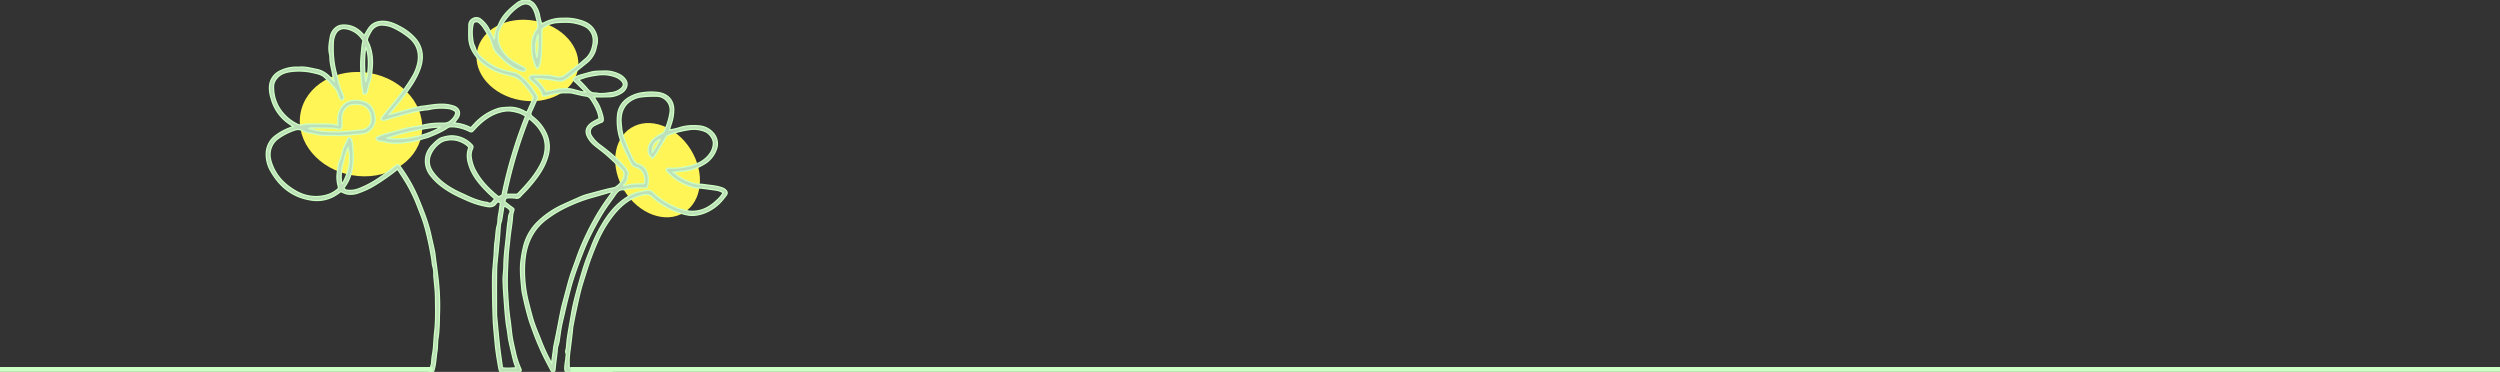 <svg id="Layer_1" data-name="Layer 1" xmlns="http://www.w3.org/2000/svg" viewBox="0 0 1952.569 290.424"><rect x="0" y="0" width="1952.569" height="290.424" fill="#333333" stroke="none"/><ellipse cx="513.572" cy="132.913" rx="30.5" ry="39" transform="translate(7.62 292.396) rotate(-32.005)" fill="#fff557"/><ellipse cx="411.957" cy="47.221" rx="31.508" ry="40.01" transform="translate(293.794 444.682) rotate(-79.982)" fill="#fff557"/><ellipse cx="281.962" cy="96.959" rx="40.51" ry="48.012" transform="translate(137.433 357.755) rotate(-79.982)" fill="#fff557"/><path d="M211.865,77.03a26.627,26.627,0,0,1-1.409-8.721,14.332,14.332,0,0,1,8.772-13.1,28.089,28.089,0,0,1,12.715-2.736,18.447,18.447,0,0,0,2.033-.007c4.549-.411,8.9.916,13.265,1.73,5.027.934,8.948,4,12.241,7.849.31.363.706.647,1.525,1.387-.516-2.272-.975-3.958-1.271-5.674-.774-4.489-2.134-8.892-2.059-13.511a8.368,8.368,0,0,0-.288-2.007c-1.054-4.6-.161-9.146.639-13.623a11.721,11.721,0,0,1,3.987-6.858c2.25-1.951,4.836-2.3,7.569-2.175,5.909.277,10.514,3.136,14.311,7.5a2.487,2.487,0,0,0,.568.434c.056.037.161,0,.179,0,1.181-1.944,2.22-3.943,3.532-5.741,2.557-3.502,6.033-5.045,10.443-5.116,4.866-.078,9.1,1.659,13.186,3.85a42.03,42.03,0,0,1,12.255,9.172,21.4,21.4,0,0,1,5.756,14.184c.067,5.547-1.723,10.473-4.066,15.26-3.495,7.139-8.365,13.392-13.235,19.618-2.74,3.5-5.6,6.914-8.615,10.637,1.663-.348,3.166-.591,4.631-.983,3.315-.89,6.6-1.895,9.919-2.773q4.861-1.284,9.763-2.385c1.23-.28,2.515-.329,3.771-.5,4.683-.643,9.329-1.465,14.109-1.319a28.985,28.985,0,0,1,8.182,1.428c4.821,1.574,5.808,5.943,3.188,9.609-.822,1.151-1.7,2.265-2.713,3.61a33.769,33.769,0,0,1,12.958,3.674c1.05-1.114,2.089-2.209,3.125-3.308a43.068,43.068,0,0,1,17.772-11.526c2.9-.968,6.16-.919,9.269-1.14a22.719,22.719,0,0,1,11.8,3.113,13.645,13.645,0,0,0,1.943.781c1.585-3.543,3.147-6.963,4.62-10.424a2.349,2.349,0,0,0-.011-1.869,62.018,62.018,0,0,0-9.647-12.244c-2.7-2.527-5.973-3.6-9.475-4.373-9.766-2.153-18.475-6.287-24.915-14.221-3.577-4.407-5.917-9.43-6.036-15.242-.067-3.293.011-6.586.06-9.878a5.638,5.638,0,0,1,3.39-5.012,5.423,5.423,0,0,1,5.958.665,23.647,23.647,0,0,1,7.057,9.011c1.032,2.1,2.1,4.186,3.255,6.477.277-.572.62-.949.6-1.3-.183-4.194,1.824-7.621,3.491-11.284,3.012-6.623,8.2-11.149,13.668-15.474A11.879,11.879,0,0,1,409.408.103c3.857-.52,6.739,1.073,8.794,4.212a20.726,20.726,0,0,1,3.226,7.879c.37,2.153,1.028,4.261,1.585,6.485,1.342-.643,2.657-1.316,4.007-1.906a29.388,29.388,0,0,1,10.5-2.456c.762-.034,1.532.041,2.291-.026a37.773,37.773,0,0,1,13.526,1.667c4.967,1.387,9.325,4.037,11.6,8.966a14.65,14.65,0,0,1,1.091,10.615c-.411,1.372-.594,2.811-1.054,4.16a21.01,21.01,0,0,1-7.071,9.639c-4,3.207-7.95,6.466-11.994,9.613a46.9,46.9,0,0,1-5.449,3.6,5.385,5.385,0,0,1-2.9.759c-2.519-.2-5.02-.628-7.516-1.039a85.623,85.623,0,0,0-12.157-.872c3.554,3.375,6.526,6.406,8.208,10.069,2.575-.422,5.016-.632,7.344-1.252a37.741,37.741,0,0,1,11.074-.886,16.673,16.673,0,0,1,3.446.65c2.2.549,4.38,1.192,6.586,1.723a14.162,14.162,0,0,0,2.59.022c-2.725-2.71-5.023-5-7.333-7.288-.235-.235-.557-.381-.8-.609-1.764-1.667-1.581-2.751.617-3.715a21.083,21.083,0,0,1,3.233-1.383c2.93-.729,5.816-1.637,8.738-2.392,3.461-.89,6.87-.691,10.308-.856a24.169,24.169,0,0,1,12.379,2.919,12.1,12.1,0,0,1,4.272,3.794c2.676,3.726.385,7.883-2.388,9.9a19.026,19.026,0,0,1-10.66,3.48c-3.211.131-6.429.067-9.643.086h-1.816c.662,1.211,1.121,2.25,1.757,3.173,2.624,3.809,4.007,8.125,5.165,12.528a12.477,12.477,0,0,1,.183,2.022,1.878,1.878,0,0,1-1.39,2.115,53.522,53.522,0,0,0-5.7,2.639c-2.822,1.574-4.115,4.582-2.1,7.965a26.384,26.384,0,0,0,7.135,7.453c6.634,5,13.078,10.218,18.579,16.486a17.871,17.871,0,0,1,2.2,3.065c.691,1.23,1.368,2.545.4,4a1.957,1.957,0,0,0-.172.99,7.779,7.779,0,0,1-2.635,5.823,2.345,2.345,0,0,0-.4.624c-.03.06.022.164.064.4a3.336,3.336,0,0,0,1.136.067c4.179-1.267,8.481-1.394,12.8-1.443,2.269-.022,2.452-.194,2.508-2.474.082-3.155-.665-6.111-3.005-8.309a11.573,11.573,0,0,0-4.126-2.235,5.446,5.446,0,0,1-3.51-2.968c-2.3-4.937-4.9-9.744-6.974-14.771a45.9,45.9,0,0,1-3.648-22.8,17.876,17.876,0,0,1,8.113-13.402,28.108,28.108,0,0,1,12.958-4.373,42.127,42.127,0,0,1,10.888.049c6.914,1.08,11.631,5.569,11.912,12.782a34.339,34.339,0,0,1-2.071,12.169c-.422,1.275-.837,2.553-1.4,4.276,1.723-.306,3.166-.5,4.582-.826,1.379-.318,2.736-.759,4.1-1.17a37.957,37.957,0,0,1,14.049-1.215,16.25,16.25,0,0,1,11.515,5.457,12.446,12.446,0,0,1,2.407,13.227,21.715,21.715,0,0,1-10.039,11.538,37.513,37.513,0,0,1-17.017,5.191c-2.007.112-4,.5-6.552.841,2.3,1.659,4.186,3.151,6.2,4.444a36.812,36.812,0,0,0,10.633,4.41c2.347.609,4.9.381,7.318.759,4.9.759,9.912.927,14.6,2.743a7.013,7.013,0,0,1,2.448,1.674c1.233,1.3,1.271,2.422.269,3.906-.65.968-1.435,1.843-2.175,2.751a34.87,34.87,0,0,1-14.56,10.959c-4.747,1.816-9.65,2.695-14.9,1.368a56.008,56.008,0,0,1-16.995-6.952c-3.02-1.955-6.2-3.883-8.649-6.451-2.59-2.713-5.311-2.542-8.324-1.854-9.486,2.172-16.442,8.013-22.392,15.4a93.9,93.9,0,0,0-12.394,20.717,215.019,215.019,0,0,0-9.1,24.354c-1.4,4.5-2.945,8.97-4.126,13.534-1.443,5.55-2.6,11.175-3.82,16.778q-1.267,5.814-2.351,11.665c-.28,1.5-.325,3.027-.5,4.541q-.566,4.911-1.155,9.822c-.4,3.341-.942,6.672-1.189,10.028-.194,2.669-.037,5.367-.037,8.129a2.779,2.779,0,0,0,.6.108q16.37.056,32.749.1v2.921H444.973c-3.827,0-3.91-.007-3.816-3.8a51.824,51.824,0,0,1,.7-5.487c.067-.5.1-1.005.131-1.506.06-1.308.508-2.773.06-3.88-.605-1.514.172-2.628.318-3.921.3-2.684.43-5.4.83-8.069.661-4.422,1.461-8.828,2.239-13.235.733-4.152,1.379-8.331,2.314-12.442,1.118-4.926,2.429-9.815,3.794-14.681,1.592-5.674,3.177-11.355,5.049-16.939,1.63-4.859,3.689-9.568,5.487-14.371a106.183,106.183,0,0,1,7.912-16.322c5.147-8.817,11.433-16.617,20.22-22.029a26.989,26.989,0,0,1,10.446-4.16,45.718,45.718,0,0,1,5.449-.86,5.264,5.264,0,0,1,4.055,1.674,49.099,49.099,0,0,0,10.181,7.819c4.377,2.493,8.817,4.818,13.818,5.834a38.586,38.586,0,0,0,4.4.923c8.41.721,15.234-2.7,21.147-8.342a26.116,26.116,0,0,0,5.12-6.07,15.2,15.2,0,0,0-6.174-2.13c-3.091-.463-6.193-.863-9.292-1.271a16.62,16.62,0,0,0-3.027-.277c-3.136.161-6.081-.863-8.873-1.884a40.835,40.835,0,0,1-15.724-10.308,7.339,7.339,0,0,1-.841-.934c-.927-1.387-.534-2.243,1.084-2.4a5.772,5.772,0,0,1,1.017-.007c5.214.426,10.327-.564,15.335-1.618,5.173-1.1,10.133-3.2,13.949-7.12,2.87-2.953,4.8-6.328,4.881-10.731.071-3.667-3.267-7.785-6.238-9.082a23.053,23.053,0,0,0-13.175-1.439,78.175,78.175,0,0,0-15.825,4.137,3.178,3.178,0,0,0-1.8,1.544c-2.414,4.242-4.821,8.488-7.322,12.678a49.275,49.275,0,0,1-2.926,3.992,7.562,7.562,0,0,1-3.569-7.954,12.094,12.094,0,0,1,4.19-7.266,25.757,25.757,0,0,1,6.522-4.16,4.008,4.008,0,0,0,1.988-2.134,56.825,56.825,0,0,0,4.138-13.246c.83-4.343-.03-8.264-3.517-11.258a10.3,10.3,0,0,0-6.728-2.549,79.929,79.929,0,0,0-11.9.538,19.1,19.1,0,0,0-11.542,5.644,16.741,16.741,0,0,0-4.059,8.5c-.714,3.674-.187,7.285.194,10.88a34.145,34.145,0,0,0,1.8,7.109,116.216,116.216,0,0,0,7.161,16.666,7.232,7.232,0,0,0,4.328,3.838c4.508,1.525,6.63,5.034,7.314,9.456a26.513,26.513,0,0,1-.03,6.085,12.549,12.549,0,0,1-1.017,2.934c-2.5,0-4.855-.026-7.217.007a36.152,36.152,0,0,0-10.54,1.387.577.577,0,0,1-.247.045c-3.188-.449-4.956,1.529-6.541,3.82-3.495,5.042-7.258,9.923-10.417,15.171-3.726,6.193-7.142,12.6-10.293,19.106-2.6,5.36-4.721,10.959-6.858,16.528-1.992,5.191-3.861,10.435-5.539,15.735-1.454,4.578-2.609,9.254-3.8,13.911-1.088,4.246-2.067,8.522-3.065,12.794-.8,3.446-1.674,6.885-2.317,10.364-.688,3.73-1.088,7.513-1.719,11.254-.265,1.566-.9,3.065-1.2,4.627-.239,1.23-.2,2.512-.351,3.764-.385,3.259-.815,6.511-1.215,9.77-.12,1-.213,2.011-.284,3.02-.071.957-.135,1.94-1.267,2.235s-1.645-.411-2.115-1.342c-1.932-3.812-4.025-7.546-5.879-11.4s-3.584-7.785-5.218-11.747c-1.443-3.5-2.7-7.079-4-10.637-.751-2.044-1.5-4.1-2.108-6.186-.9-3.076-1.723-6.174-2.493-9.284s-1.45-6.234-2.13-9.359a35.156,35.156,0,0,1-.744-4.253c-.729-8.084-1.76-16.128-.422-24.309a86.944,86.944,0,0,1,2.063-10.394,40.39,40.39,0,0,1,11.018-18.407,69.56,69.56,0,0,1,18.4-12.607c5.076-2.362,10.192-4.635,15.324-6.87a38.169,38.169,0,0,1,5-1.686q6.918-1.912,13.874-3.7c2.276-.587,4.586-1.035,6.877-1.555a2.66,2.66,0,0,0,.949-.314c3.6-2.534,6.477-5.569,6.769-10.271a5.128,5.128,0,0,0-1.966-3.951c-3.749-3.633-7.475-7.3-11.388-10.749-3.083-2.717-6.451-5.109-9.643-7.707a20.977,20.977,0,0,1-5.558-6.81c-1.944-3.846-1.316-7.281,2.463-10.331,1.861-1.5,4.167-2.452,6.589-3.835a29.637,29.637,0,0,0-1.159-5.064,48.199,48.199,0,0,0-5.767-10.645,4.8,4.8,0,0,0-3.607-1.914c-3.147-.467-6.238-1.319-9.351-2.011a11.247,11.247,0,0,0-2.205-.441,69.131,69.131,0,0,0-9.15.108,81.843,81.843,0,0,0-10.084,2.16c-1.929.486-2.833.288-3.326-1.5-1.02-3.723-3.835-6.062-6.38-8.638-1.278-1.293-3.106-2.086-3.8-3.966a3.245,3.245,0,0,1,3.035-2.029c3.9-.022,7.808-.078,11.7.127a49.742,49.742,0,0,1,6.212,1.1c2.564.475,4.978.475,7.21-1.3,3.532-2.826,7.217-5.453,10.787-8.234,1.723-1.342,3.308-2.859,4.99-4.257,3.483-2.889,5.158-6.746,6-11.067a15.338,15.338,0,0,0-.247-7.292A11.893,11.893,0,0,0,456.787,20.609a26.756,26.756,0,0,0-6.384-2.228c-4.941-1.331-9.908-1.118-14.857-.785a19.685,19.685,0,0,0-11.4,4.287,2.575,2.575,0,0,0-.983,2.366q.056,7.361-.213,14.722c-.1,2.874-.392,5.741-.729,8.6a19.042,19.042,0,0,1-.99,4.171c-.224.635-.949,1.088-1.686,1.88a15.524,15.524,0,0,1-1.446-2.172,38.267,38.267,0,0,1-2.852-13.309c-.277-5.55.557-10.944,4.2-15.518a2.7,2.7,0,0,0,.531-1.641,19.264,19.264,0,0,0-.46-4.537c-.878-3.069-1.372-6.249-2.893-9.142-2.37-4.5-6.122-5.4-10.375-2.874-5.281,3.147-9.221,7.748-12.76,12.756a26.409,26.409,0,0,0-3.214,5.905,16.862,16.862,0,0,0-.564,10.6c1.7,5.973,5.655,10.316,10.57,13.78,2.725,1.917,5.8,3.341,8.709,5a3.219,3.219,0,0,1,1.211.83,2.075,2.075,0,0,1,.314,1.6,1.7,1.7,0,0,1-1.4.755,13.581,13.581,0,0,1-3.947-.826,39.841,39.841,0,0,1-11.508-7.6c-1.719-1.618-3.278-3.412-5.027-4.993a13.074,13.074,0,0,1-3.566-5.674c-.628-1.824-1.222-3.655-1.85-5.479a8.438,8.438,0,0,0-.71-1.63c-1.805-2.934-3.581-5.883-5.49-8.746a20.489,20.489,0,0,0-2.6-2.755,3.2,3.2,0,0,0-3.521-.759c-1.226.411-1.331,1.488-1.574,2.631-.931,4.414-.49,8.791.235,13.141.273,1.618,1.248,3.106,1.727,4.706,1.532,5.165,5.763,8.028,9.665,11a41.334,41.334,0,0,0,14.334,6.6c2.1.572,4.265.912,6.384,1.409,2.553.591,4.522,2.269,6.4,3.895,4.631,4,8.129,8.955,11.276,14.169a2.794,2.794,0,0,1,.03,2.874c-1.248,2.762-2.471,5.539-3.7,8.312-.067.149-.206.269-.273.422-1.245,2.882-1.17,3.364,1.289,5.326a34.326,34.326,0,0,1,9.949,12.521,24.883,24.883,0,0,1,1.252,17.809c-2.721,9.617-8.585,17.26-14.965,24.6-2.082,2.4-4.444,4.556-6.556,6.933a3.434,3.434,0,0,1-3.558,1.211,31,31,0,0,0-5.561-.247c-1.884.037-2.586.176-2.874,3.147,1.719,1.327,3.573,2.867,5.539,4.25,1.45,1.024,1.816,1.353,1.263,2.826-1.005,2.676-.89,5.479-1.222,8.234-.344,2.855-.762,5.7-1.151,8.552-.112.837-.247,1.671-.34,2.508q-.684,6.313-1.353,12.622c-.034.336-.1.673-.123,1.009-.467,10.166-1.226,20.329-.583,30.506.445,7.012.77,14.031,1.85,21,.736,4.758,1.046,9.583,1.8,14.341.587,3.749,1.529,7.438,2.362,11.145a64.272,64.272,0,0,0,4.25,13.19c.807,1.738.273,2.545-1.7,2.568-4.242.049-8.484.041-12.726,0-1.772-.015-2.157-.292-2.512-2.186-.77-4.156-1.491-8.32-2.093-12.5-.482-3.345-.819-6.716-1.114-10.084-.508-5.733-1.155-11.467-1.346-17.211-.34-10.338-.568-20.687-.482-31.025.049-6.088.8-12.166,1.226-18.251.258-3.715.239-7.479.826-11.142.654-4.081.49-8.26,1.723-12.285.561-1.82.385-3.861.632-5.789.209-1.674.564-3.334.819-5,.28-1.828.523-3.655.774-5.487a1.341,1.341,0,0,0-1.174-1.663,2.08,2.08,0,0,0-1.693.654c-1.906,3.162-4.664,3.375-7.927,2.751a66.9,66.9,0,0,1-14.464-4.455c-3.771-1.667-7.561-3.323-11.187-5.277-6.7-3.611-12.88-7.954-17.66-14.008a18.2,18.2,0,0,1-3.883-15.694,18.406,18.406,0,0,1,5.046-8.6,40.584,40.584,0,0,1,4.633-4.262,9.4,9.4,0,0,1,3.379-1.562,25.672,25.672,0,0,1,6.664-1.23,21.992,21.992,0,0,1,16.359,7.195c.863.942.635,1.82.284,2.807a12.774,12.774,0,0,0-1.17,5.4,30.071,30.071,0,0,0,3.622,11.994c3.816,7.06,9.187,12.812,15.2,18.011.878.759,1.794,1.473,2.676,2.19l2.691-1.289a360.86,360.86,0,0,1,18.426-61.711,28.3,28.3,0,0,0-4.952-2.515c-3.786-1.091-7.546-2.026-11.676-1.338-9.591,1.6-16.688,7.057-23.038,13.889-.112.123-.228.243-.34.37-2.2,2.471-2.112,2.287-5.255.774a35.3,35.3,0,0,0-7.172-2.3,25.945,25.945,0,0,0-5.543-.587,5.188,5.188,0,0,0-2.882.725c-4.41,3.027-9.321,5.031-14.2,7.09-2,.845-4.2,1.2-6.253,1.925a62.135,62.135,0,0,1-12.876,2.635,41.084,41.084,0,0,1-15.163-.34,30.219,30.219,0,0,0-4.489-.8,3.786,3.786,0,0,1-3.059-2.013c.643-1.431,2.078-1.678,3.244-2.2a30.536,30.536,0,0,1,4.28-1.458c2.751-.77,5.528-1.443,8.282-2.194,2.583-.706,5.143-1.5,7.733-2.19,1.054-.284,2.153-.407,3.233-.6,3.476-.62,7-1.035,10.417-1.906,5.319-1.357,10.716-1.488,16.128-1.473,3.05.007,5.057-1.686,6.873-3.745a10.676,10.676,0,0,0,1.8-2.994,2.243,2.243,0,0,0-1.1-3.188,11.808,11.808,0,0,0-3.753-1.417,43.119,43.119,0,0,0-15.627.65c-1.383.348-2.867.254-4.28.508-3.151.568-6.32,1.091-9.419,1.88-4.466,1.14-8.877,2.5-13.309,3.764-2.586.74-5.169,1.5-7.759,2.235a1.922,1.922,0,0,1-.994.131,3.455,3.455,0,0,1-1.671-.852c-.191-.247.149-1.11.475-1.514,2-2.5,4.055-4.941,6.089-7.4,6.216-7.516,12.285-15.145,17.312-23.524a35.866,35.866,0,0,0,4.762-11.669c1.443-7.64-.5-14.33-6.63-19.54a58.115,58.115,0,0,0-12.743-8.012,21.491,21.491,0,0,0-7.561-1.88,9.551,9.551,0,0,0-9.415,4.657,40.129,40.129,0,0,0-2.855,5.606,3.266,3.266,0,0,0,.093,2.448c3.282,6.384,4.085,13.253,3.517,20.216-.325,4-.6,8.092-2.022,11.975-.833,2.28-1.222,4.717-1.854,7.071-.49,1.805-.916,2.033-3.2,1.7-.456-2.99-1.118-6.059-1.346-9.157-.366-4.982-.658-9.994-.579-14.984.075-4.646.647-9.284,1.073-13.915a25.187,25.187,0,0,1,.785-3.368,18.7,18.7,0,0,0-8.372-7.849,17.212,17.212,0,0,0-6.293-1.712,7.029,7.029,0,0,0-6.507,3.531,15.346,15.346,0,0,0-2.071,7.217,79.861,79.861,0,0,0,.77,16.741c.583,3.824,1.648,7.576,2.542,11.351a52.247,52.247,0,0,0,4.227,12.67,5.885,5.885,0,0,1,.639,2.68,2.051,2.051,0,0,1-.983,1.5,1.368,1.368,0,0,1-1.906-.751,15.219,15.219,0,0,1-1.286-3.02,15.9,15.9,0,0,0-4.072-6.848,93.782,93.782,0,0,0-7.075-7.243c-2.246-2.041-5.255-2.586-8.107-3.274a49.307,49.307,0,0,0-17.378-1.054c-4.519.534-8.937,1.816-11.878,5.778a9.775,9.775,0,0,0-2.209,5.786c-.116,10.805,4.336,19.4,12.708,26.01a35.781,35.781,0,0,0,6.675,3.984,7.1,7.1,0,0,0,3.427.112c1.159-.1,2.295-.6,3.446-.613,5.939-.052,11.878-.075,17.813.049a50.005,50.005,0,0,1,6.122.9c.007-1.514.049-2.829.019-4.149a16.164,16.164,0,0,1,3.1-10.222,12.336,12.336,0,0,1,9.718-5.027,20.487,20.487,0,0,1,8.419,1.323,10.967,10.967,0,0,1,6.021,5.453,20.038,20.038,0,0,1,1.921,7.55c.437,5.094-4.115,11.444-10.8,11.848-4.549.277-9.075.927-13.627,1.136-4.306.2-8.63.037-12.943.026-.34,0-.68-.1-1.013-.078-4.3.306-8.365-1.136-12.536-1.742a18.894,18.894,0,0,1-5.723-1.865,7.278,7.278,0,0,0-6.1-.479,46.647,46.647,0,0,0-13.8,7.173,15,15,0,0,0-4.679,6.765c-1.749,4.792-.751,9.3,1.035,13.788,3.625,9.112,10.308,15.473,18.628,20.145a31.03,31.03,0,0,0,22.564,3.207,22.707,22.707,0,0,0,9.385-4.7,2.068,2.068,0,0,0,.792-2.429,25.8,25.8,0,0,1-.628-11.792c.493-2.9.374-5.958,1.779-8.63,1.633-3.1,1.671-6.66,3.054-9.811.983-2.231,2.071-4.422,3.027-6.664.348-.815.841-1.443,1.667-1.125a2.583,2.583,0,0,1,1.459,1.493,31.174,31.174,0,0,1,1.05,6.223c.142,4.661.493,9.389-.1,13.978-.822,6.268-2.736,12.315-6.858,17.41.437,1.57,1.753,1.873,2.968,2a18.1,18.1,0,0,0,8.178-1.076c10.925-3.969,19.974-10.917,29-17.918,1.884-1.458,2.448-1.417,3.827.516a124.885,124.885,0,0,1,11.882,19.854c2.474,5.337,4.623,10.831,6.743,16.322,1.424,3.693,2.661,7.464,3.767,11.261.946,3.233,1.607,6.544,2.355,9.83.718,3.125,1.431,6.249,2.052,9.392.314,1.574.422,3.188.628,4.78.609,4.7,1.252,9.392,1.82,14.094a183.459,183.459,0,0,1,1.379,28.675c-.235,6.593-.135,13.216-1.17,19.787-.538,3.416-.3,6.959-.852,10.372-.833,5.158-.792,10.473-2.7,15.75-.863.049-1.85.15-2.837.15l-2.87-2.837h3.076a16.15,16.15,0,0,0,1.312-5.505,35.559,35.559,0,0,1,.662-5.543c1.032-5.6.919-11.31,1.585-16.931,1.1-9.228.77-18.467.662-27.7-.06-5.147-.785-10.29-1.2-15.436-.06-.759-.078-1.521-.09-2.28a19.608,19.608,0,0,0-.729-6.006c-.635-1.97-.564-4.16-.931-6.231-.8-4.481-1.555-8.978-2.556-13.418-1.088-4.855-2.231-9.714-3.723-14.453s-3.4-9.325-5.184-13.96a119.149,119.149,0,0,0-9.848-19.63c-1.712-2.784-3.554-5.49-5.4-8.32a167.953,167.953,0,0,1-17.522,12.326,67.438,67.438,0,0,1-12.708,6.04,17.431,17.431,0,0,1-9.68.878,27.012,27.012,0,0,1-4.276-1.809c-.919.635-1.951,1.36-2.994,2.071a27.549,27.549,0,0,1-20.246,4.567c-14.128-2.138-24.3-10.028-31.317-22.261a25.808,25.808,0,0,1-3.773-13.974,17.794,17.794,0,0,1,7.5-14.229,44.654,44.654,0,0,1,13.545-6.81c-1.032-.751-1.846-1.4-2.71-1.97A34.336,34.336,0,0,1,211.865,77.03m55.443,66.652c5.053-9.049,7.012-18.393,4.6-28.331-2.25,4.186-2.945,9.011-4.339,13.623-1.17,3.865-1.622,12.409-.265,14.707m-25.953-43.579.011.392c2.527.591,5.031,1.342,7.587,1.73,2.586.4,5.229.493,7.849.635,8.9.482,17.72-.482,26.533-1.525,2.9-.34,6.283-3.633,6.459-6.335.179-2.792.142-5.55-1.275-8.152a9.372,9.372,0,0,0-4.451-4.223c-2.665-1.241-5.416-1.155-8.208-1.017a8.054,8.054,0,0,0-5.928,2.945,10.972,10.972,0,0,0-2.841,7.114c-.022,2.119,0,4.242,0,6.361.011,2.553-.71,3.158-3.263,2.717a26.701,26.701,0,0,0-3.756-.624c-5.6-.142-11.194-.2-16.789-.258a14.828,14.828,0,0,0-1.932.239m102.757-.856c-7.094.116-14.177,1.45-21.27,2.953a168.171,168.171,0,0,0-20.934,5.756c15.141,2.175,33.257-2.8,42.2-8.709m42.313,56.082c-1.985-1.82-3.895-3.45-5.662-5.218-6.522-6.507-12.4-13.4-14.879-22.627a19.213,19.213,0,0,1,.363-12.483c-.632-.594-1.2-1.218-1.854-1.727a20.728,20.728,0,0,0-7.2-3.506,18.5,18.5,0,0,0-7.77-.34,12.583,12.583,0,0,0-4.964,1.693,21.815,21.815,0,0,0-6.544,6.634,18.773,18.773,0,0,0-2.089,4.515c-1.458,4.683-.082,8.847,2.721,12.633,4.388,5.92,10.226,10.118,16.628,13.545,3.476,1.865,7.135,3.379,10.693,5.1a63.284,63.284,0,0,0,12.345,4.231c.9.224,1.962.071,2.725.5,1.745.979,2.855.288,3.9-1.035.5-.632,1.028-1.237,1.588-1.91m7.135,5.692c-.583,3.667-1.1,7.165-1.712,10.652-.232,1.327-.852,2.6-.994,3.924-.325,3.024-.43,6.07-.688,9.1-.333,3.962-.744,7.916-1.1,11.878-.43,4.807-1.118,9.609-1.192,14.423-.179,11.362-.064,22.728-.06,34.09,0,.594.015,1.189.071,1.779.747,7.834,1.42,15.675,2.284,23.5.617,5.606,1.495,11.183,2.265,16.845,3.532.729,6.885.153,10.566.1-.591-1.727-1.2-3.255-1.641-4.833-.65-2.347-1.207-4.724-1.757-7.1-.781-3.36-1.581-6.716-2.25-10.1-.411-2.067-.572-4.182-.886-6.272-.389-2.59-.912-5.165-1.2-7.767q-.684-6.049-1.118-12.128c-.475-6.672-1.028-13.343-1.218-20.026-.108-3.794.639-7.6.647-11.407.019-8.327,1.346-16.528,2.13-24.784.318-3.364.594-6.739,1.147-10.069.351-2.13.164-4.377,1.293-6.4a2.632,2.632,0,0,0-.037-2.414,8.461,8.461,0,0,0-4.549-2.994m84.76-11.213c-1.054.168-1.559.194-2.033.333-4.855,1.387-9.684,2.859-14.562,4.167a118.164,118.164,0,0,0-16.277,6.036,91.084,91.084,0,0,0-18.851,11.011c-8.686,6.578-13.679,15.429-15.78,25.916a71.74,71.74,0,0,0-1.2,13.13,101.431,101.431,0,0,0,3.386,26.839c1.275,4.889,2.456,9.815,4.048,14.6,1.622,4.855,3.715,9.553,5.573,14.334a140.3,140.3,0,0,0,8.2,17.5c.456-3.311.882-6.4,1.3-9.482.183-1.342.288-2.695.546-4.018.7-3.554,1.476-7.09,2.179-10.641,1.181-5.958,2.254-11.934,3.517-17.869.718-3.375,1.7-6.69,2.59-10.024,1.282-4.8,2.493-9.617,3.917-14.371,1.084-3.629,2.4-7.191,3.7-10.753,1.753-4.821,3.4-9.691,5.423-14.4a212.701,212.701,0,0,1,9.83-20.19,166.917,166.917,0,0,1,10.215-16.2c1.323-1.831,2.65-3.663,4.28-5.92m37.488-41.132c-4.309,1.551-6.757,5.476-6.343,10.357,2.657-3.319,4.3-6.81,6.343-10.357M458.465,69.028c1.831,2.272,3.753,3.917,6.873,3.648a24.994,24.994,0,0,1,2.5.389,41.776,41.776,0,0,0,4.537-.108c1.678-.138,3.345-.445,5.023-.617a13.615,13.615,0,0,0,7.565-3.128c2.377-2.018,2.5-4.07.3-6.264a11.976,11.976,0,0,0-3.9-2.639,28.154,28.154,0,0,0-13.889-1.831,77.261,77.261,0,0,0-8.424,1.48c-2.336.549-4.586,1.446-7.068,2.25,2.295,2.385,4.571,4.455,6.481,6.821M420.287,26.734a26.739,26.739,0,0,0-.811,18.269c1.061-6.032.871-11.9.811-18.269m-24.933,125c2.721,0,5.139-.034,7.561.015a2.705,2.705,0,0,0,2.115-1.118c5.625-5.786,11-11.747,15.186-18.718,3.483-5.8,5.958-11.818,5.6-18.781a21.949,21.949,0,0,0-2.414-8.69c-2.347-4.747-5.946-8.462-10.338-11.953a354.3,354.3,0,0,0-17.7,59.244M285.543,64.209c2.941-7.427,2.848-23.711.03-26.974-1.3,9-.9,18-.03,26.974" fill="#bee0b8" stroke="#ccffc3"/><path d="M-1169.043,289.114H337.942" fill="none" stroke="#ccffc3" stroke-width="5"/><path d="M445.584,289.114H1952.569" fill="none" stroke="#ccffc3" stroke-width="5"/></svg>